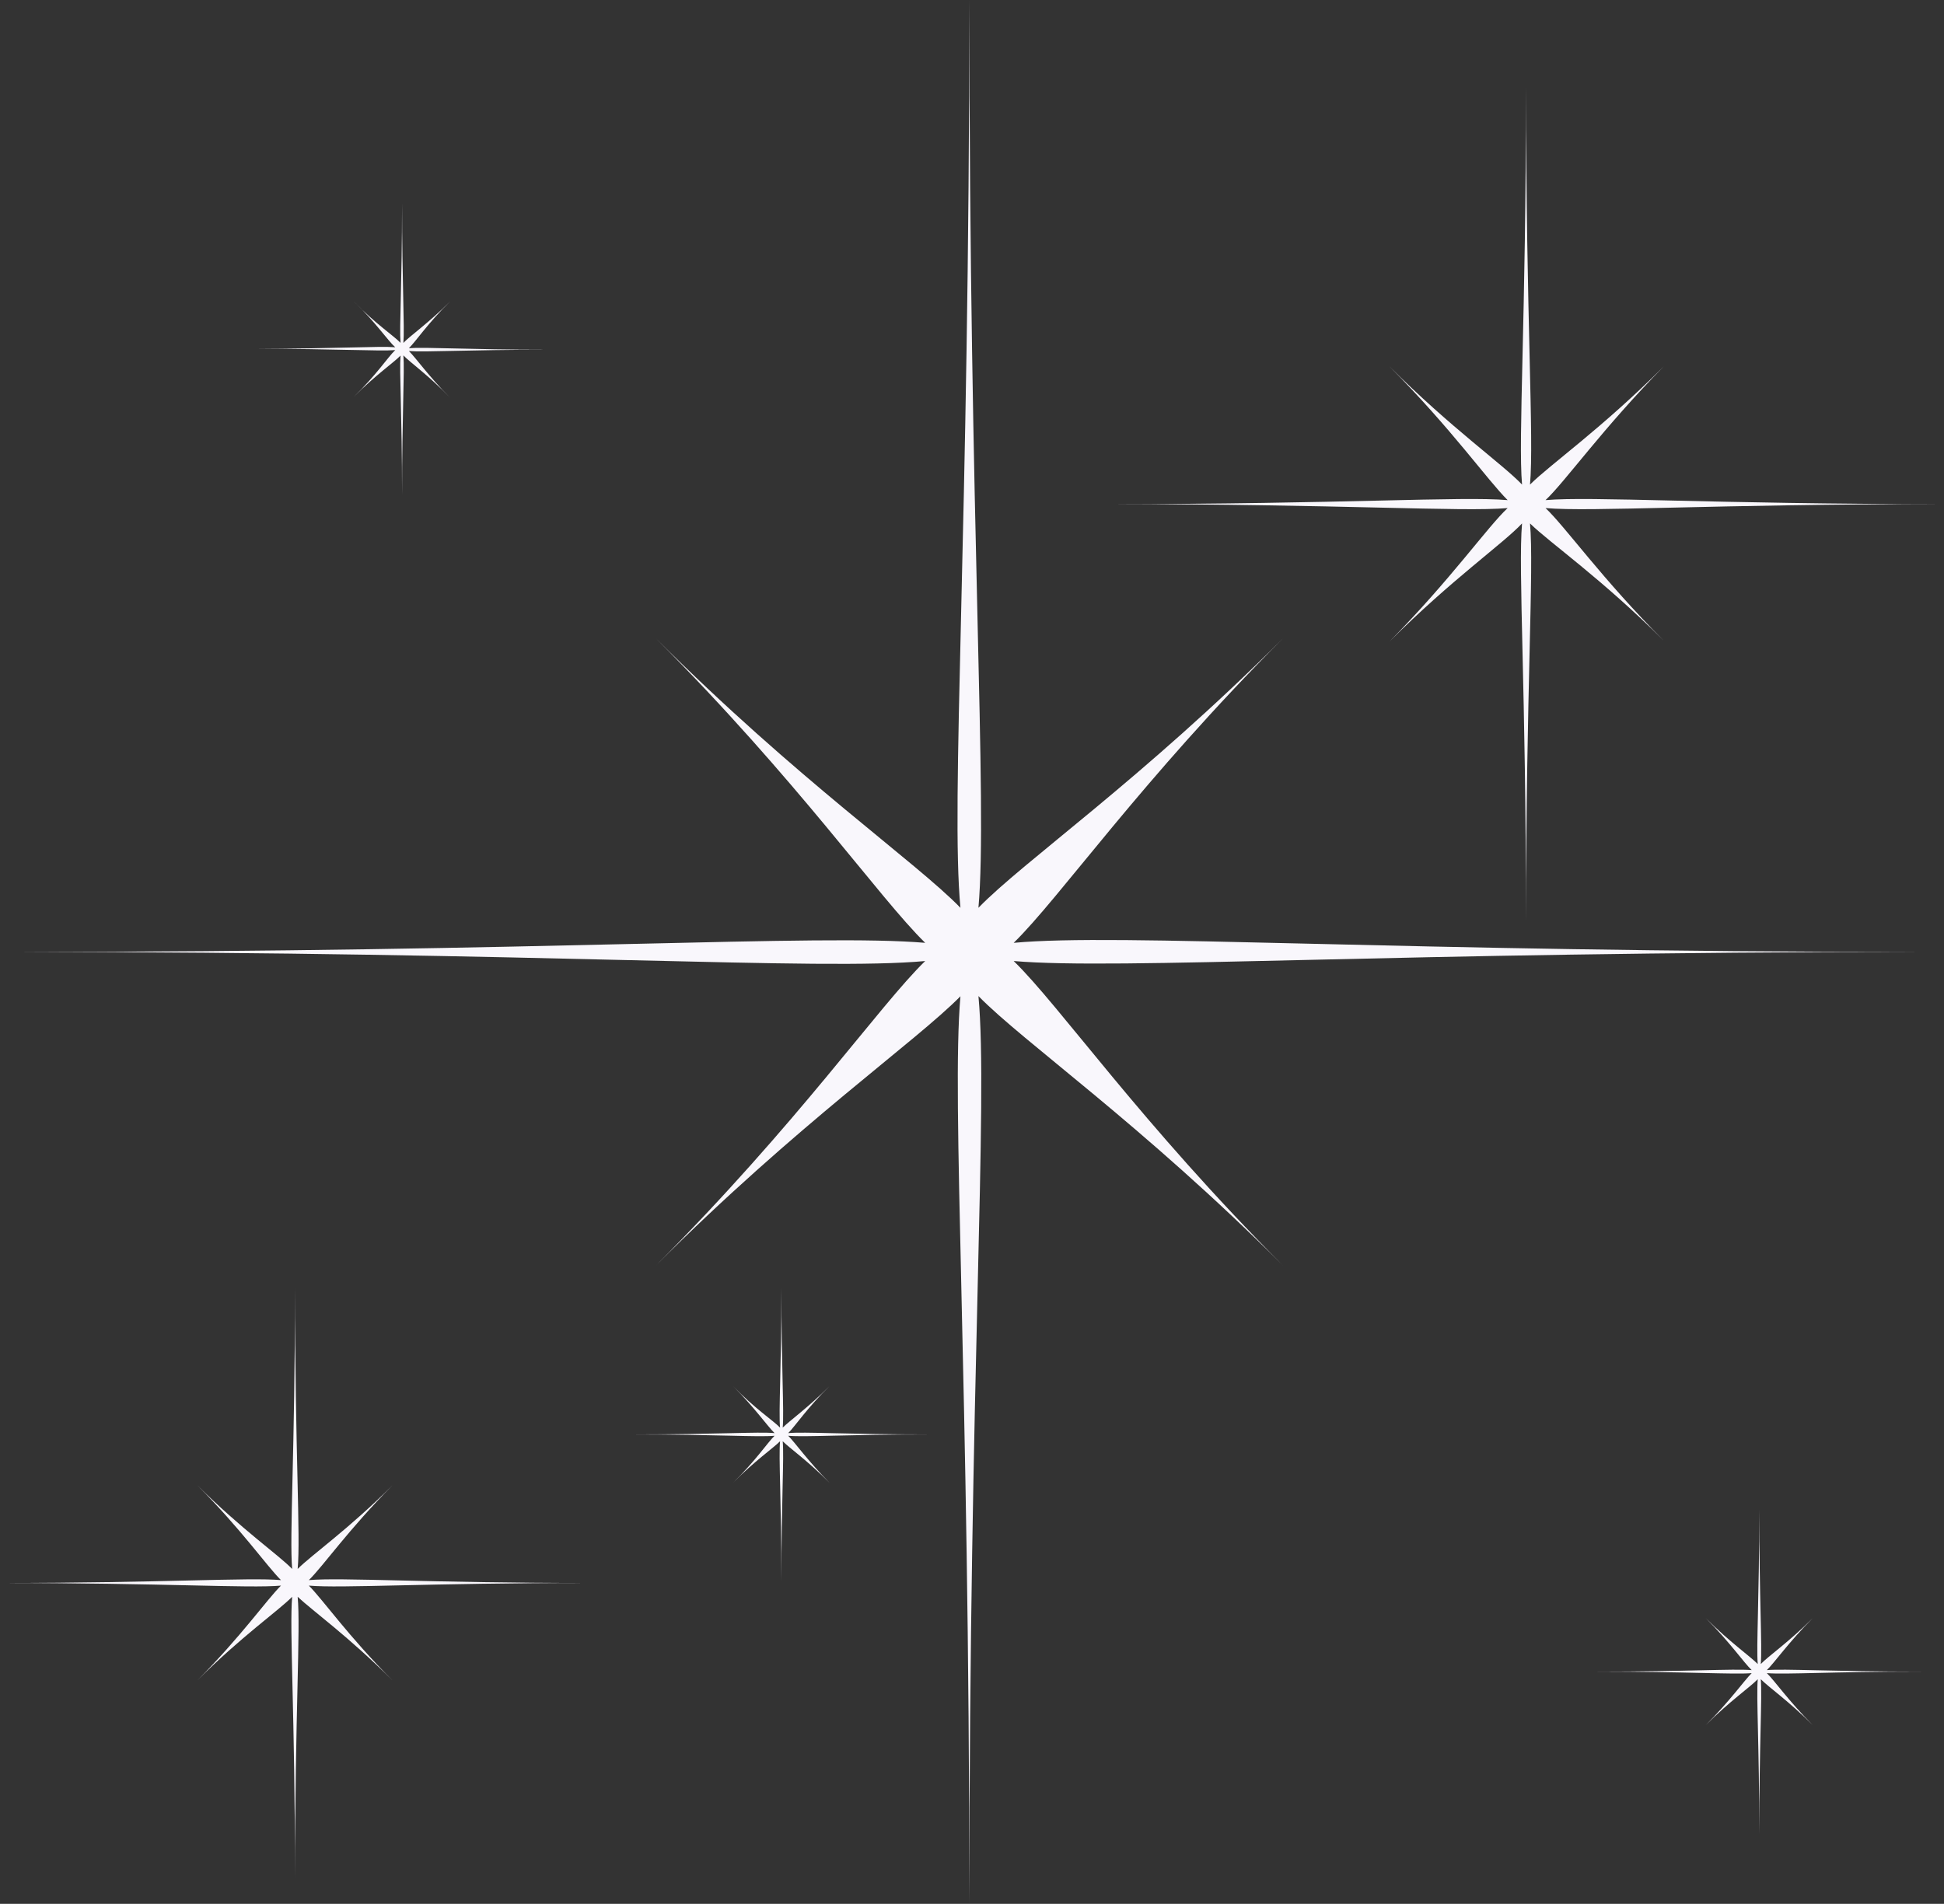 <?xml version="1.0" encoding="UTF-8" standalone="no"?><svg xmlns="http://www.w3.org/2000/svg" xmlns:xlink="http://www.w3.org/1999/xlink" fill="#000000" height="100.5" preserveAspectRatio="xMidYMid meet" version="1" viewBox="-0.0 0.0 102.6 100.5" width="102.6" zoomAndPan="magnify"><rect x="-0.0" y="0.0" width="102.6" height="100.5" fill="#333333" stroke="none"/><g data-name="Layer 2"><g fill="#f9f7fc" id="change1_1"><path d="M67.72,66.81C60.24,59.33,55.93,53.09,53.5,50.73c5.6.48,19.93-.48,47.91-.48-28,0-42.31-1-47.91-.48,2.43-2.37,6.74-8.6,14.22-16.08C60.24,41.17,54,45.48,51.64,47.92c.49-5.6-.48-19.94-.48-47.92,0,28-1,42.31-.47,47.92-2.37-2.44-8.6-6.75-16.08-14.23C42.09,41.17,46.4,47.4,48.83,49.77c-5.6-.48-19.93.48-47.91.48,28,0,42.31,1,47.91.48-2.43,2.36-6.74,8.6-14.22,16.08C42.09,59.33,48.32,55,50.69,52.59c-.49,5.6.47,19.93.47,47.91,0-28,1-42.32.48-47.92C54,55,60.24,59.33,67.72,66.81Z"/><path d="M87.81,33.82c-3.28-3.28-5.18-6-6.24-7,2.45.21,8.74-.21,21-.21-12.28,0-18.57-.42-21-.21,1.06-1,3-3.77,6.24-7.06-3.28,3.29-6,5.18-7.06,6.24.22-2.45-.21-8.74-.21-21,0,12.28-.42,18.57-.21,21-1-1.06-3.77-3-7-6.24,3.28,3.29,5.17,6,6.24,7.06-2.46-.21-8.75.21-21,.21,12.27,0,18.56.42,21,.21-1.07,1-3,3.77-6.24,7.05,3.28-3.28,6-5.17,7-6.24-.21,2.46.21,8.75.21,21,0-12.27.43-18.56.21-21C81.79,28.65,84.53,30.54,87.81,33.82Z"/><path d="M20.71,88.7c-2.32-2.32-3.66-4.25-4.41-5,1.74.15,6.18-.14,14.85-.14-8.67,0-13.11-.3-14.85-.15.75-.73,2.09-2.67,4.41-5-2.32,2.32-4.25,3.66-5,4.41.16-1.73-.14-6.18-.14-14.85,0,8.67-.3,13.12-.15,14.85-.73-.75-2.67-2.09-5-4.41,2.32,2.32,3.66,4.26,4.41,5-1.73-.15-6.18.15-14.85.15,8.67,0,13.12.29,14.85.14-.75.74-2.09,2.67-4.41,5,2.32-2.32,4.26-3.66,5-4.41-.15,1.74.15,6.18.15,14.85,0-8.67.3-13.11.14-14.85C16.46,85,18.39,86.38,20.71,88.7Z"/><path d="M23.76,21c-1.15-1.15-1.81-2.11-2.18-2.47.86.07,3.06-.07,7.36-.07-4.3,0-6.5-.15-7.36-.08.37-.36,1-1.32,2.18-2.47-1.15,1.15-2.11,1.81-2.47,2.19.07-.86-.07-3.07-.07-7.37,0,4.3-.15,6.51-.08,7.37-.36-.38-1.32-1-2.47-2.19C19.82,17,20.48,18,20.86,18.33c-.86-.07-3.07.08-7.37.08,4.3,0,6.51.14,7.37.07-.38.36-1,1.32-2.19,2.47,1.15-1.15,2.11-1.81,2.47-2.18-.07.86.08,3.06.08,7.36,0-4.3.14-6.5.07-7.37C21.65,19.14,22.61,19.8,23.76,21Z"/><path d="M43.78,78.27c-1.15-1.16-1.81-2.11-2.18-2.48.86.08,3.06-.07,7.37-.07-4.31,0-6.51-.15-7.37-.07.37-.37,1-1.33,2.18-2.48-1.15,1.15-2.1,1.82-2.47,2.19.08-.86-.07-3.07-.07-7.37,0,4.3-.15,6.51-.07,7.37-.37-.38-1.33-1-2.48-2.19,1.15,1.15,1.81,2.11,2.19,2.48-.86-.08-3.07.07-7.37.07,4.3,0,6.51.15,7.37.07-.38.37-1,1.32-2.19,2.48,1.15-1.16,2.11-1.82,2.48-2.19-.08.86.07,3.06.07,7.37,0-4.31.15-6.51.07-7.37C41.68,76.45,42.63,77.11,43.78,78.27Z"/><path d="M95.67,91.06c-1.27-1.27-2-2.33-2.42-2.74,1,.08,3.4-.08,8.16-.08-4.76,0-7.21-.16-8.16-.08.41-.4,1.15-1.47,2.42-2.74-1.27,1.27-2.34,2-2.74,2.42.08-1-.08-3.4-.08-8.16,0,4.76-.16,7.21-.08,8.16-.4-.41-1.47-1.15-2.74-2.42,1.27,1.27,2,2.34,2.42,2.74-1-.08-3.39.08-8.16.08,4.77,0,7.21.16,8.16.08-.41.41-1.15,1.47-2.42,2.74,1.27-1.27,2.34-2,2.74-2.42-.08,1,.08,3.4.08,8.17,0-4.77.16-7.22.08-8.17C93.33,89.05,94.4,89.79,95.67,91.06Z"/></g></g></svg>